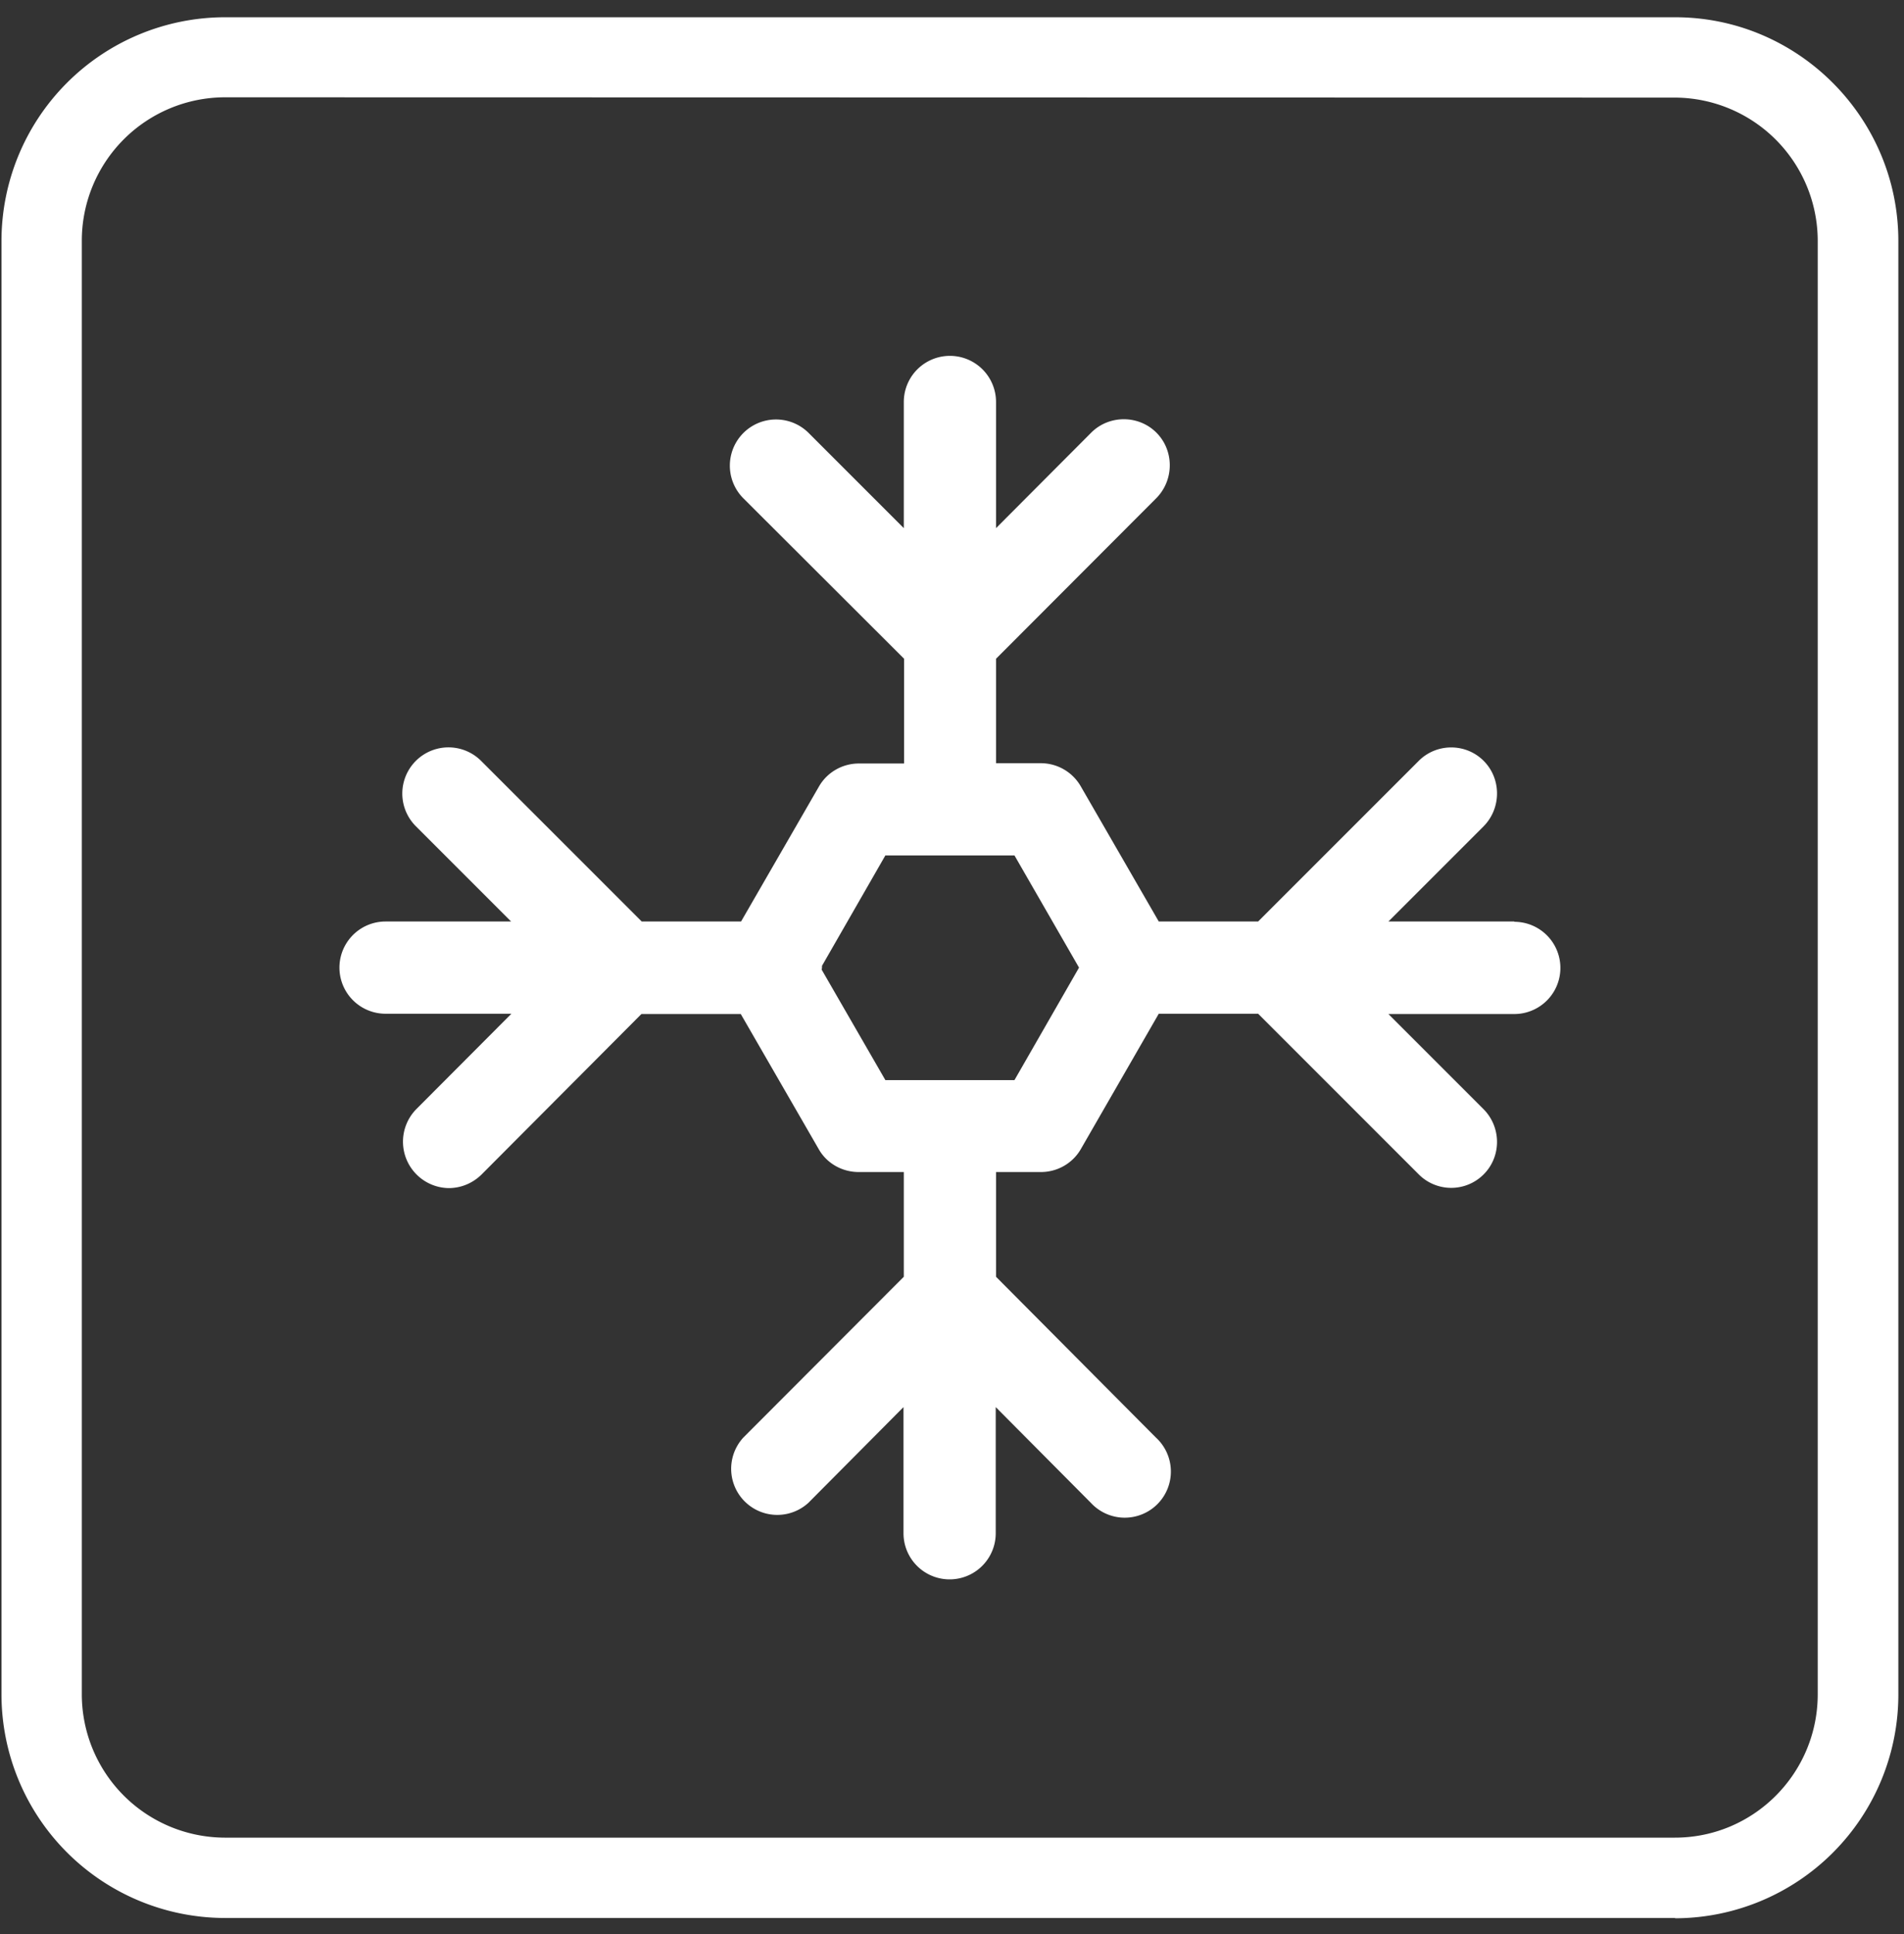 <svg xmlns="http://www.w3.org/2000/svg" xmlns:xlink="http://www.w3.org/1999/xlink" width="64" height="65" viewBox="0 0 64 65"><rect x="0" y="0" width="64" height="65" fill="#333333" stroke="none"/><defs><path id="xicia" d="M304.3 756.46h-48.74a7.52 7.52 0 0 1-7.51-7.52V700.1a7.52 7.52 0 0 1 7.5-7.52h48.76c4.13 0 7.5 3.38 7.5 7.52v48.85a7.52 7.52 0 0 1-7.5 7.52zm-48.75-61.19a4.82 4.82 0 0 0-4.8 4.82v48.85a4.82 4.82 0 0 0 4.8 4.82h48.75c2.65 0 4.8-2.16 4.8-4.82V700.1a4.82 4.82 0 0 0-4.8-4.82z"/><path id="xicib" d="M282.1 728.3h-4.34l-2.14-3.71.01-.07v-.06l2.13-3.71h4.34l2.17 3.77zm16.8-5.33h-4.23l3.2-3.2c.6-.61.6-1.6 0-2.2-.6-.6-1.58-.6-2.18 0l-5.4 5.4h-3.34l-2.62-4.54a1.55 1.55 0 0 0-1.34-.78h-1.51v-3.51l5.39-5.4c.6-.61.6-1.6 0-2.2-.6-.6-1.59-.6-2.19 0l-3.2 3.21v-4.24a1.55 1.55 0 1 0-3.1 0v4.24l-3.2-3.2a1.55 1.55 0 0 0-2.19 2.2l5.4 5.39v3.52h-1.52c-.56 0-1.07.3-1.34.77l-2.62 4.54h-3.34l-5.4-5.4a1.55 1.55 0 1 0-2.19 2.2l3.2 3.2h-4.22a1.55 1.55 0 0 0 0 3.1h4.23l-3.2 3.21a1.56 1.56 0 0 0 1.09 2.65c.4 0 .79-.15 1.1-.45l5.38-5.4h3.34l2.62 4.54c.27.48.79.77 1.34.77h1.52v3.52l-5.39 5.4a1.55 1.55 0 0 0 2.18 2.2l3.2-3.22v4.24a1.55 1.55 0 1 0 3.1 0v-4.24l3.2 3.22a1.55 1.55 0 1 0 2.18-2.2l-5.37-5.4v-3.52h1.51c.56 0 1.07-.3 1.34-.77l2.62-4.55h3.34l5.4 5.4a1.54 1.54 0 0 0 2.18 0c.6-.6.6-1.58 0-2.19l-3.2-3.2h4.23a1.55 1.55 0 0 0 0-3.1z"/></defs><g><g transform="translate(-248 -692)"><use fill="#fff" xlink:href="#xicia"/></g><g transform="translate(-248 -692)"><use fill="#fff" xlink:href="#xicib"/></g></g></svg>